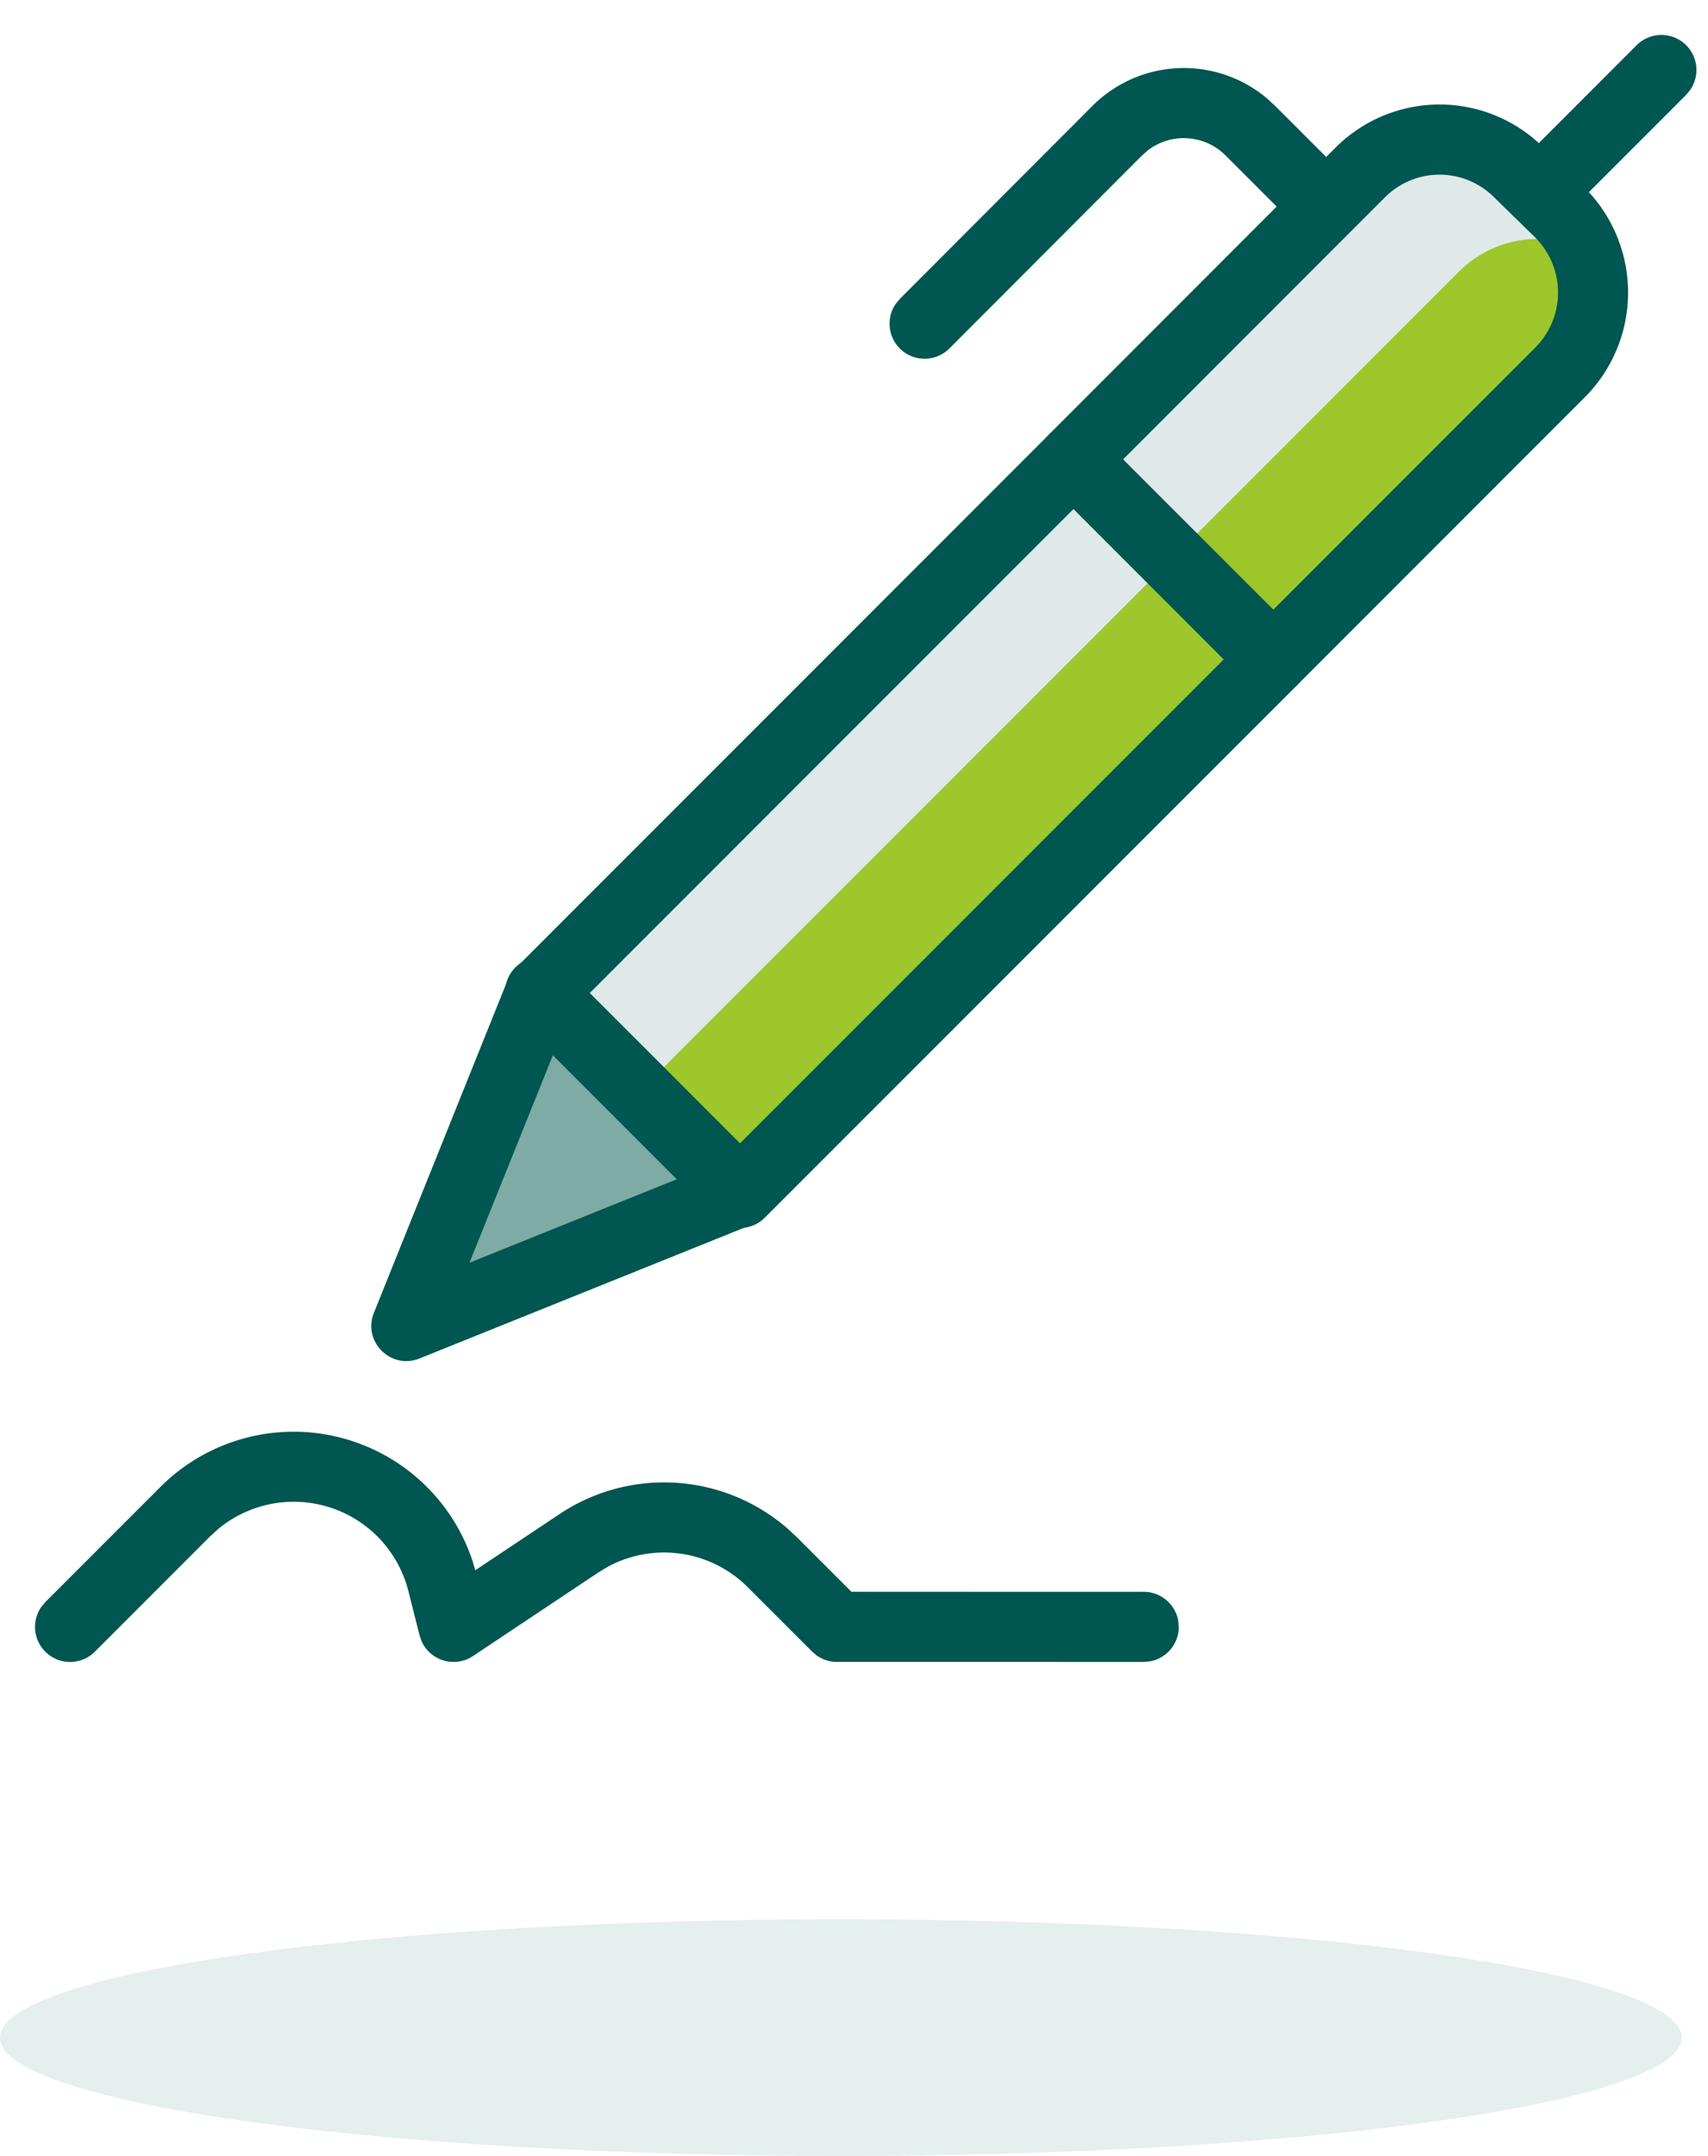 <svg width="65" height="82" xmlns="http://www.w3.org/2000/svg"><g fill="none" fill-rule="evenodd"><ellipse fill="#79AFAA" opacity=".2" cx="32" cy="77.5" rx="32" ry="4.5"/><g transform="translate(2.667 2.667)"><path d="M3.441 53.885a7.172 7.172 0 0 1 11.868 2.799l.11.375 3.207-2.137a7.17 7.17 0 0 1 8.677.548l.372.347 2.061 2.06 11.123.001c.654 0 1.199.472 1.312 1.094l.021.24c0 .654-.472 1.198-1.094 1.311l-.24.022H29.185c-.283 0-.557-.09-.783-.254l-.16-.137-2.453-2.452a4.503 4.503 0 0 0-5.318-.781l-.365.22-4.772 3.18a1.334 1.334 0 0 1-1.96-.57l-.073-.213-.422-1.672a4.53 4.53 0 0 0-1.182-2.093 4.506 4.506 0 0 0-6.048-.295l-.321.292-4.384 4.384a1.333 1.333 0 0 1-2.04-1.7l.154-.185 4.384-4.384z" fill="#005650" fill-rule="nonzero"/><path d="M56.691 11.51L45.79 22.41l-7.601-7.603L49.088 3.906a4.265 4.265 0 0 1 6.031-.028l.03.028 1.542 1.508a4.301 4.301 0 0 1 .011 6.085l-.01.01" fill="#9EC72B"/><path fill="#9EC72B" d="M17.892 35.107L38.188 14.811 45.791 22.412 25.493 42.708z"/><path fill="#DFE9E9" d="M17.889 35.106L38.19 14.811 41.951 18.572 21.65 38.871z"/><path d="M41.95 18.57l10.9-10.9a4.24 4.24 0 0 1 4.773-.864 4.323 4.323 0 0 0-.924-1.393l-1.542-1.505a4.267 4.267 0 0 0-6.031-.031c-.009.011-.02.02-.03.03L38.187 14.81l3.761 3.762z" fill="#DFE9E9"/><path d="M48.14 2.967L37.247 13.865c-.52.52-.52 1.365 0 1.885l7.6 7.604c.521.521 1.366.521 1.886 0l10.913-10.913a5.635 5.635 0 0 0-.012-7.971L56.058 2.93a5.598 5.598 0 0 0-7.917.036zm6.04 1.858l1.579 1.542a2.966 2.966 0 0 1-.005 4.194l-9.965 9.962-5.717-5.715 9.958-9.96a2.933 2.933 0 0 1 4.15-.023z" fill="#005650" fill-rule="nonzero"/><path d="M37.245 13.869L16.949 34.164c-.52.52-.52 1.365 0 1.885l7.601 7.601c.521.521 1.365.521 1.886 0l20.298-20.295c.52-.52.52-1.365 0-1.886l-7.604-7.6a1.333 1.333 0 0 0-1.885 0zm.942 2.824l5.717 5.72-18.41 18.408-5.718-5.717 18.41-18.41z" fill="#005650" fill-rule="nonzero"/><path fill="#7FABA7" d="M25.457 42.672L12.799 47.766 17.89 35.105z"/><path d="M16.653 34.607l-5.091 12.661c-.438 1.09.645 2.173 1.735 1.735l12.658-5.094a1.333 1.333 0 0 0 .445-2.18l-7.568-7.567a1.333 1.333 0 0 0-2.18.445zm1.72 2.865l4.715 4.715L15.2 45.36l3.173-7.888z" fill="#005650" fill-rule="nonzero"/><path d="M25.493 41.339a1.333 1.333 0 0 1 .24 2.645l-.276.022a1.333 1.333 0 0 1-.24-2.646l.276-.021zm-7.602-7.603c.654 0 1.198.472 1.311 1.094l.022.276a1.333 1.333 0 0 1-2.645.24l-.022-.276c0-.737.597-1.334 1.334-1.334zM59.613-.943a1.333 1.333 0 0 1 2.04 1.701l-.154.185-4.636 4.635a1.333 1.333 0 0 1-2.04-1.7l.155-.185 4.635-4.636zM38.904 1.364a4.916 4.916 0 0 1 6.627-.304l.331.303L48.73 4.23a1.333 1.333 0 0 1-1.701 2.04l-.185-.154-2.868-2.868a2.25 2.25 0 0 0-2.954-.202l-.23.202-7.328 7.338a1.333 1.333 0 0 1-2.04-1.7l.153-.184 7.327-7.338z" fill="#005650" fill-rule="nonzero"/></g></g></svg>